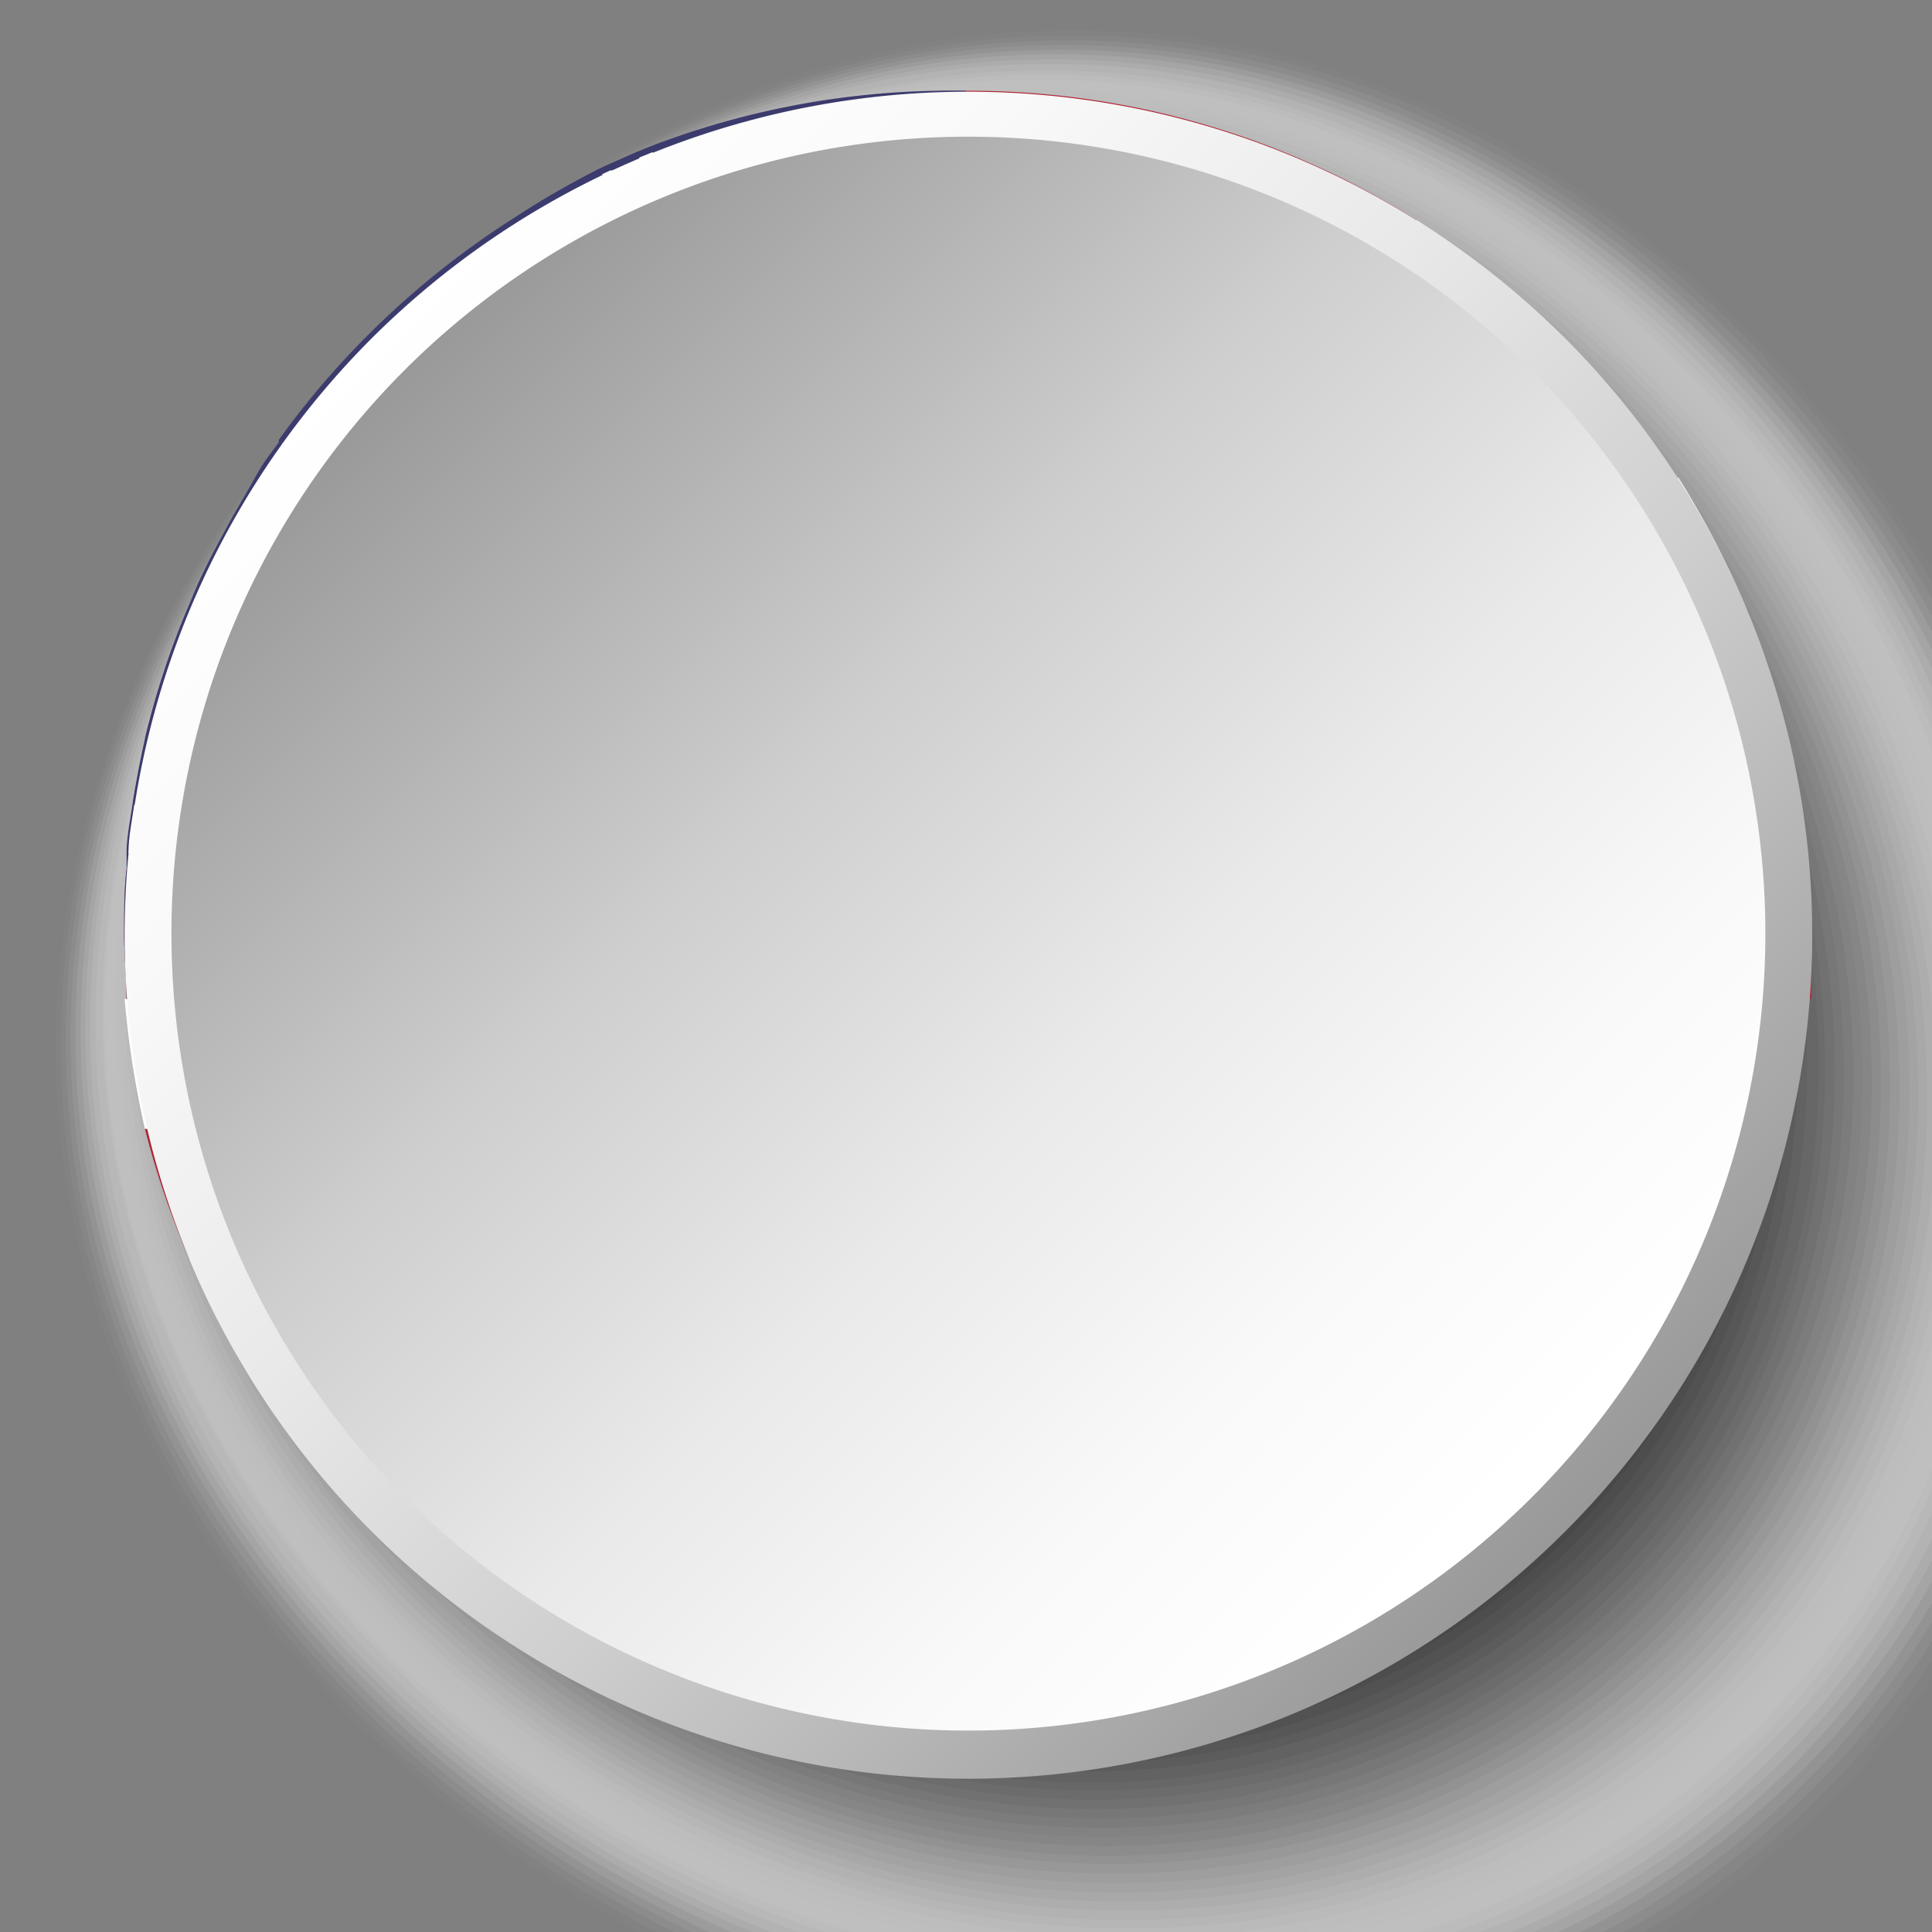 <svg xmlns="http://www.w3.org/2000/svg" xmlns:xlink="http://www.w3.org/1999/xlink" viewBox="0 0 40 40"><rect x="0" y="0" width="40" height="40" fill="#808080" stroke="none"/><defs><style>.cls-1{isolation:isolate;}.cls-2{mix-blend-mode:multiply;}.cls-3,.cls-54{fill:#fff;}.cls-3{opacity:0;}.cls-4{fill:#fafafa;opacity:0.02;}.cls-5{fill:#f5f5f5;opacity:0.04;}.cls-6{fill:#f0f0f0;opacity:0.06;}.cls-7{fill:#ebebeb;opacity:0.08;}.cls-8{fill:#e6e6e6;opacity:0.1;}.cls-9{fill:#e1e1e1;opacity:0.12;}.cls-10{fill:#dcdcdc;opacity:0.14;}.cls-11{fill:#d7d7d7;opacity:0.16;}.cls-12{fill:#d2d2d2;opacity:0.18;}.cls-13{fill:#cdcdcd;opacity:0.2;}.cls-14{fill:#c8c8c8;opacity:0.22;}.cls-15{fill:#c3c3c3;opacity:0.24;}.cls-16{fill:#bebebe;opacity:0.25;}.cls-17{fill:#b9b9b9;opacity:0.27;}.cls-18{fill:#b4b4b4;opacity:0.29;}.cls-19{fill:#afafaf;opacity:0.31;}.cls-20{fill:#aaa;opacity:0.33;}.cls-21{fill:#a5a5a5;opacity:0.35;}.cls-22{fill:#a0a0a0;opacity:0.37;}.cls-23{fill:#9b9b9b;opacity:0.39;}.cls-24{fill:#969696;opacity:0.41;}.cls-25{fill:#919191;opacity:0.43;}.cls-26{fill:#8c8c8c;opacity:0.45;}.cls-27{fill:#878787;opacity:0.47;}.cls-28{fill:#828282;opacity:0.49;}.cls-29{fill:#7d7d7d;opacity:0.51;}.cls-30{fill:#787878;opacity:0.53;}.cls-31{fill:#737373;opacity:0.55;}.cls-32{fill:#6e6e6e;opacity:0.57;}.cls-33{fill:#696969;opacity:0.59;}.cls-34{fill:#646464;opacity:0.61;}.cls-35{fill:#5f5f5f;opacity:0.63;}.cls-36{fill:#5a5a5a;opacity:0.65;}.cls-37{fill:#555;opacity:0.67;}.cls-38{fill:#505050;opacity:0.69;}.cls-39{fill:#4b4b4b;opacity:0.71;}.cls-40{fill:#464646;opacity:0.73;}.cls-41{fill:#414141;opacity:0.75;}.cls-42{fill:#3c3c3c;opacity:0.76;}.cls-43{fill:#373737;opacity:0.78;}.cls-44{fill:#323232;opacity:0.8;}.cls-45{fill:#2d2d2d;opacity:0.82;}.cls-46{fill:#282828;opacity:0.84;}.cls-47{fill:#232323;opacity:0.86;}.cls-48{fill:#1e1e1e;opacity:0.88;}.cls-49{fill:#191919;opacity:0.9;}.cls-50{fill:#141414;opacity:0.92;}.cls-51{fill:#0f0f0f;opacity:0.94;}.cls-52{fill:#0a0a0a;opacity:0.96;}.cls-53{fill:#050505;opacity:0.98;}.cls-55{fill:#b12233;}.cls-56{fill:#3c3b6d;}.cls-57{fill:url(#linear-gradient);}.cls-58{fill:url(#linear-gradient-2);}</style><linearGradient id="linear-gradient" x1="352.15" y1="250.56" x2="387.08" y2="250.56" gradientTransform="translate(104.23 457.86) rotate(-135)" gradientUnits="userSpaceOnUse"><stop offset="0" stop-color="#999"/><stop offset="0.1" stop-color="#a8a8a8"/><stop offset="0.36" stop-color="#cecece"/><stop offset="0.61" stop-color="#e9e9e9"/><stop offset="0.83" stop-color="#f9f9f9"/><stop offset="1" stop-color="#fff"/></linearGradient><linearGradient id="linear-gradient-2" x1="-153.06" y1="-40.37" x2="-130.04" y2="-17.35" gradientTransform="translate(161.41 48)" xlink:href="#linear-gradient"/></defs><g class="cls-1"><g id="katman_1" data-name="katman 1"><g class="cls-2"><path class="cls-3" d="M36.27,6.71c9,9,9.74,22.76,1.74,30.76s-21.8,7.22-30.76-1.74S-.39,15.08,7.61,7.08,27.31-2.25,36.27,6.71Z"/><path class="cls-4" d="M36.13,6.78c8.89,8.9,9.67,22.6,1.73,30.54S16.21,44.49,7.32,35.6-.29,15.06,7.65,7.12,27.23-2.11,36.13,6.78Z"/><path class="cls-5" d="M36,6.85c8.83,8.84,9.6,22.44,1.71,30.32S16.22,44.29,7.39,35.46-.2,15,7.69,7.16,27.16-2,36,6.85Z"/><path class="cls-6" d="M35.85,6.92c8.77,8.77,9.53,22.27,1.7,30.1s-21.33,7.06-30.09-1.7S-.1,15,7.73,7.2,27.08-1.84,35.85,6.92Z"/><path class="cls-7" d="M35.71,7c8.7,8.71,9.46,22.11,1.69,29.88s-21.17,7-29.87-1.69S0,15,7.77,7.24,27-1.71,35.71,7Z"/><path class="cls-8" d="M35.57,7.06C44.21,15.7,45,29,37.25,36.72s-21,7-29.65-1.68S.1,15,7.82,7.28,26.93-1.57,35.57,7.06Z"/><path class="cls-9" d="M35.43,7.13C44,15.71,44.75,28.91,37.1,36.57S16.24,43.47,7.67,34.9.2,15,7.86,7.32,26.86-1.44,35.43,7.13Z"/><path class="cls-10" d="M35.29,7.21c8.51,8.5,9.25,21.61,1.66,29.2s-20.7,6.86-29.21-1.65S.3,15,7.9,7.37,26.79-1.3,35.29,7.21Z"/><path class="cls-11" d="M35.16,7.28c8.44,8.44,9.18,21.44,1.64,29s-20.55,6.81-29-1.64S.4,15,7.94,7.41,26.71-1.17,35.16,7.28Z"/><path class="cls-12" d="M35,7.35c8.38,8.37,9.11,21.28,1.62,28.76S16.26,42.86,7.88,34.48.5,14.93,8,7.45,26.64-1,35,7.35Z"/><path class="cls-13" d="M34.88,7.42c8.31,8.31,9,21.12,1.61,28.54S16.26,42.66,8,34.35.6,14.92,8,7.49,26.56-.9,34.88,7.42Z"/><path class="cls-14" d="M34.74,7.49c8.25,8.25,9,21,1.6,28.32S16.27,42.46,8,34.21.7,14.9,8.06,7.53,26.49-.76,34.74,7.49Z"/><path class="cls-15" d="M34.6,7.56c8.19,8.18,8.9,20.79,1.59,28.1s-19.92,6.59-28.1-1.59S.8,14.88,8.11,7.57,26.41-.63,34.6,7.56Z"/><path class="cls-16" d="M34.46,7.63c8.12,8.12,8.83,20.62,1.58,27.88S16.28,42.05,8.16,33.93.9,14.87,8.15,7.62,26.34-.5,34.46,7.63Z"/><path class="cls-17" d="M34.32,7.7c8.06,8.05,8.76,20.46,1.57,27.66s-19.6,6.49-27.66-1.57S1,14.85,8.19,7.66,26.27-.36,34.32,7.7Z"/><path class="cls-18" d="M34.18,7.77c8,8,8.69,20.3,1.56,27.43S16.29,41.64,8.3,33.65,1.09,14.84,8.23,7.7,26.19-.23,34.18,7.77Z"/><path class="cls-19" d="M34,7.84C42,15.76,42.66,28,35.58,35.05S16.3,41.44,8.37,33.51,1.19,14.82,8.27,7.74,26.12-.09,34,7.84Z"/><path class="cls-20" d="M33.91,7.91c7.86,7.86,8.54,20,1.52,27s-19.13,6.34-27-1.53S1.29,14.8,8.31,7.78,26,0,33.91,7.91Z"/><path class="cls-21" d="M33.77,8c7.8,7.8,8.48,19.81,1.51,26.77S16.31,41,8.51,33.23,1.39,14.79,8.36,7.82,26,.18,33.77,8Z"/><path class="cls-22" d="M33.63,8.05c7.73,7.73,8.41,19.64,1.5,26.55S16.31,40.83,8.58,33.1,1.49,14.77,8.4,7.86,25.89.31,33.63,8.05Z"/><path class="cls-23" d="M33.49,8.12C41.16,15.79,41.83,27.6,35,34.45S16.32,40.63,8.65,33s-7.06-18.21-.21-25S25.82.45,33.49,8.12Z"/><path class="cls-24" d="M33.35,8.19C41,15.79,41.62,27.5,34.83,34.3s-18.5,6.12-26.11-1.48S1.69,14.74,8.48,8,25.75.58,33.35,8.19Z"/><path class="cls-25" d="M33.21,8.26c7.54,7.54,8.2,19.15,1.47,25.88S16.33,40.22,8.79,32.68s-7-18-.27-24.69S25.67.72,33.21,8.26Z"/><path class="cls-26" d="M33.07,8.33c7.48,7.47,8.13,19,1.45,25.66S16.34,40,8.86,32.54,1.89,14.71,8.56,8,25.6.85,33.07,8.33Z"/><path class="cls-27" d="M32.93,8.4c7.42,7.41,8.06,18.82,1.44,25.44s-18,6-25.44-1.44S2,14.69,8.6,8.07,25.52,1,32.93,8.4Z"/><path class="cls-28" d="M32.79,8.47c7.35,7.35,8,18.66,1.43,25.22S16.35,39.61,9,32.26,2.09,14.67,8.65,8.11,25.45,1.12,32.79,8.47Z"/><path class="cls-29" d="M32.66,8.54c7.28,7.28,7.91,18.5,1.41,25s-17.72,5.87-25-1.42-6.88-17.46-.38-24S25.37,1.26,32.66,8.54Z"/><path class="cls-30" d="M32.52,8.61c7.22,7.22,7.84,18.33,1.4,24.78S16.36,39.2,9.14,32,2.28,14.64,8.73,8.2,25.3,1.39,32.52,8.61Z"/><path class="cls-31" d="M32.38,8.68c7.15,7.15,7.77,18.17,1.39,24.56S16.36,39,9.21,31.85,2.38,14.63,8.77,8.24,25.23,1.53,32.38,8.68Z"/><path class="cls-32" d="M32.24,8.75c7.09,7.09,7.71,18,1.38,24.33S16.37,38.8,9.28,31.71s-6.8-17.1-.47-23.43S25.15,1.66,32.24,8.75Z"/><path class="cls-33" d="M32.1,8.82c7,7,7.64,17.84,1.37,24.11S16.38,38.59,9.35,31.57s-6.77-17-.5-23.25S25.08,1.8,32.1,8.82Z"/><path class="cls-34" d="M32,8.89c7,7,7.57,17.68,1.35,23.89S16.38,38.39,9.42,31.43,2.68,14.58,8.9,8.36,25,1.93,32,8.89Z"/><path class="cls-35" d="M31.82,9c6.9,6.9,7.5,17.51,1.34,23.67S16.39,38.19,9.49,31.29,2.78,14.56,8.94,8.4,24.93,2.07,31.82,9Z"/><path class="cls-36" d="M31.68,9c6.84,6.83,7.43,17.35,1.33,23.45S16.39,38,9.56,31.15,2.88,14.55,9,8.45,24.85,2.2,31.68,9Z"/><path class="cls-37" d="M31.55,9.1c6.76,6.77,7.35,17.19,1.31,23.23S16.4,37.78,9.63,31,3,14.53,9,8.49,24.78,2.34,31.55,9.1Z"/><path class="cls-38" d="M31.41,9.17c6.7,6.7,7.28,17,1.3,23s-16.31,5.4-23-1.31S3.08,14.51,9.06,8.53,24.71,2.47,31.41,9.17Z"/><path class="cls-39" d="M31.27,9.24C37.9,15.88,38.48,26.1,32.56,32S16.41,37.37,9.77,30.74,3.18,14.5,9.1,8.57,24.63,2.6,31.27,9.24Z"/><path class="cls-40" d="M31.13,9.31C37.7,15.88,38.27,26,32.41,31.87s-16,5.3-22.57-1.27-6.56-16.12-.7-22S24.56,2.74,31.13,9.31Z"/><path class="cls-41" d="M31,9.38c6.51,6.51,7.07,16.53,1.26,22.34S16.42,37,9.91,30.46s-6.53-16-.72-21.81S24.48,2.87,31,9.38Z"/><path class="cls-42" d="M30.85,9.45c6.44,6.45,7,16.37,1.25,22.12S16.43,36.76,10,30.32,3.47,14.45,9.23,8.7,24.41,3,30.85,9.45Z"/><path class="cls-43" d="M30.71,9.52c6.38,6.38,6.94,16.2,1.24,21.9s-15.52,5.14-21.9-1.24S3.57,14.43,9.27,8.74,24.33,3.14,30.71,9.52Z"/><path class="cls-44" d="M30.57,9.59c6.32,6.32,6.87,16,1.23,21.68S16.44,36.36,10.12,30,3.67,14.42,9.31,8.78,24.26,3.28,30.57,9.59Z"/><path class="cls-45" d="M30.43,9.66c6.25,6.25,6.8,15.88,1.22,21.46s-15.21,5-21.46-1.22S3.77,14.4,9.35,8.82,24.19,3.41,30.43,9.66Z"/><path class="cls-46" d="M30.3,9.73C36.48,15.92,37,25.44,31.5,31s-15,5-21.23-1.21-6.4-15.38-.88-20.9S24.11,3.55,30.3,9.73Z"/><path class="cls-47" d="M30.16,9.8c6.12,6.12,6.65,15.55,1.19,21s-14.89,4.94-21-1.18S4,14.37,9.44,8.9,24,3.68,30.16,9.8Z"/><path class="cls-48" d="M30,9.87c6.05,6.06,6.58,15.39,1.17,20.79s-14.73,4.88-20.78-1.17S4.07,14.35,9.48,8.94,24,3.82,30,9.87Z"/><path class="cls-49" d="M29.88,9.94c6,6,6.51,15.22,1.16,20.57s-14.57,4.83-20.56-1.16-6.31-15-1-20.36S23.89,4,29.88,9.94Z"/><path class="cls-50" d="M29.74,10c5.93,5.93,6.44,15.06,1.15,20.35s-14.42,4.78-20.34-1.15S4.27,14.32,9.56,9,23.81,4.09,29.74,10Z"/><path class="cls-51" d="M29.6,10.08C35.46,16,36,25,30.74,30.21s-14.26,4.72-20.12-1.14-6.25-14.77-1-20S23.74,4.22,29.6,10.08Z"/><path class="cls-52" d="M29.46,10.15c5.8,5.8,6.31,14.73,1.13,19.91s-14.11,4.67-19.9-1.13-6.22-14.64-1-19.82S23.67,4.36,29.46,10.15Z"/><path class="cls-53" d="M29.32,10.22c5.74,5.74,6.24,14.57,1.12,19.69s-14,4.61-19.68-1.12S4.57,14.27,9.68,9.15,23.59,4.49,29.32,10.22Z"/><path d="M29.19,10.3c5.66,5.66,6.16,14.39,1.1,19.45s-13.79,4.57-19.46-1.1S4.66,14.26,9.73,9.19,23.52,4.63,29.19,10.3Z"/></g><path class="cls-54" d="M36.16,26.06a17.53,17.53,0,0,1-1.41,2.68H5.33a16.69,16.69,0,0,1-1.41-2.68Z"/><path class="cls-55" d="M37,23.37a17.59,17.59,0,0,1-.87,2.69H3.92A17.63,17.63,0,0,1,3,23.37Z"/><path class="cls-54" d="M37.45,20.68A17,17,0,0,1,37,23.37H3a19.59,19.59,0,0,1-.42-2.69Z"/><path class="cls-55" d="M34.75,28.74a17.32,17.32,0,0,1-2.12,2.69H7.45a17.32,17.32,0,0,1-2.12-2.69Z"/><path class="cls-55" d="M29.34,34.11a17.42,17.42,0,0,1-18.6,0Z"/><path class="cls-54" d="M32.63,31.43a17.3,17.3,0,0,1-3.29,2.68H10.74a17.3,17.3,0,0,1-3.29-2.68Z"/><path class="cls-54" d="M32.63,7.25H7.45a17.74,17.74,0,0,1,3.29-2.69H29.33A17.81,17.81,0,0,1,32.63,7.25Z"/><path class="cls-55" d="M29.33,4.56H10.74a18.17,18.17,0,0,1,1.73-1l.17-.08.61-.27.27-.11A17.29,17.29,0,0,1,20,1.88h0A17.34,17.34,0,0,1,29.33,4.56Z"/><path class="cls-55" d="M34.75,9.93H5.33c.15-.24.31-.47.48-.71l0-.05a17.32,17.32,0,0,1,1.6-1.92H32.63A17.72,17.72,0,0,1,34.75,9.93Z"/><path class="cls-55" d="M37,15.31H3a17.27,17.27,0,0,1,.88-2.69H36.16A17.25,17.25,0,0,1,37,15.31Z"/><path class="cls-54" d="M36.16,12.62H3.92l.22-.52c.19-.41.4-.81.62-1.21s.37-.64.57-1H34.75A17.64,17.64,0,0,1,36.16,12.62Z"/><path class="cls-54" d="M37.45,18H2.62c0-.12,0-.23,0-.34,0-.33.07-.65.12-1s.16-.92.26-1.37H37A17,17,0,0,1,37.45,18Z"/><path class="cls-55" d="M37.5,19.34c0,.45,0,.9,0,1.34H2.62c0-.44-.05-.89-.05-1.34s0-.9.05-1.34H37.45C37.48,18.44,37.5,18.88,37.5,19.34Z"/><path class="cls-56" d="M20,1.88v18.8H2.62c0-.44-.05-.89-.05-1.34s0-.9.05-1.34c0-.12,0-.23,0-.34,0-.33.07-.65.12-1s.16-.92.26-1.37a17.27,17.27,0,0,1,.88-2.69l.22-.52c.19-.41.4-.81.62-1.21s.37-.64.57-1,.31-.47.48-.71l0-.05a17.32,17.32,0,0,1,1.6-1.92,17.74,17.74,0,0,1,3.29-2.69,18.17,18.17,0,0,1,1.73-1l.17-.08.61-.27.27-.11A17.29,17.29,0,0,1,20,1.88Z"/><polygon class="cls-54" points="17.83 2.77 18.07 3.52 18.87 3.52 18.22 3.99 18.47 4.75 17.83 4.28 17.18 4.75 17.43 3.99 16.79 3.52 17.58 3.52 17.83 2.77"/><path class="cls-54" d="M14,4.56l.06.19-.26-.19-.39-.28L13,4.56l-.26.19.06-.19L13,4l-.54-.39.17-.08h.52l.09-.27.27-.11.13.38h.79L13.8,4Z"/><polygon class="cls-54" points="17.83 6.53 18.07 7.29 18.87 7.29 18.22 7.75 18.47 8.51 17.83 8.04 17.18 8.51 17.43 7.75 16.79 7.29 17.58 7.29 17.83 6.53"/><polygon class="cls-54" points="13.4 6.53 13.65 7.29 14.45 7.29 13.8 7.75 14.05 8.51 13.4 8.04 12.76 8.51 13.01 7.75 12.36 7.29 13.16 7.29 13.4 6.53"/><polygon class="cls-54" points="8.98 6.53 9.23 7.29 10.02 7.29 9.38 7.75 9.63 8.51 8.98 8.04 8.34 8.51 8.59 7.75 7.94 7.29 8.74 7.29 8.98 6.53"/><polygon class="cls-54" points="17.83 10.29 18.07 11.04 18.87 11.04 18.22 11.51 18.47 12.27 17.83 11.8 17.18 12.27 17.43 11.51 16.79 11.04 17.58 11.04 17.83 10.29"/><polygon class="cls-54" points="13.4 10.29 13.65 11.04 14.45 11.04 13.8 11.51 14.05 12.27 13.4 11.8 12.76 12.27 13.01 11.51 12.36 11.04 13.16 11.04 13.4 10.29"/><polygon class="cls-54" points="8.98 10.29 9.23 11.04 10.02 11.04 9.38 11.51 9.63 12.27 8.98 11.8 8.34 12.27 8.59 11.51 7.94 11.04 8.74 11.04 8.98 10.29"/><path class="cls-54" d="M5,11.51l.24.76-.64-.47-.42.3c.19-.41.4-.81.62-1.21l0,.15H5.6Z"/><polygon class="cls-54" points="17.83 14.05 18.07 14.8 18.87 14.8 18.22 15.27 18.47 16.03 17.83 15.56 17.18 16.03 17.43 15.27 16.79 14.8 17.58 14.8 17.83 14.05"/><polygon class="cls-54" points="13.4 14.05 13.65 14.8 14.45 14.8 13.8 15.27 14.05 16.03 13.4 15.56 12.76 16.03 13.01 15.27 12.36 14.8 13.16 14.8 13.4 14.05"/><polygon class="cls-54" points="8.98 14.05 9.23 14.8 10.02 14.8 9.38 15.27 9.63 16.03 8.98 15.56 8.34 16.03 8.59 15.27 7.94 14.8 8.74 14.8 8.98 14.05"/><polygon class="cls-54" points="4.56 14.05 4.81 14.8 5.6 14.8 4.96 15.27 5.21 16.03 4.56 15.56 3.92 16.03 4.16 15.27 3.52 14.8 4.32 14.8 4.56 14.05"/><polygon class="cls-54" points="17.83 17.81 18.07 18.56 18.87 18.56 18.22 19.03 18.47 19.79 17.83 19.32 17.18 19.79 17.43 19.03 16.79 18.56 17.58 18.56 17.83 17.81"/><polygon class="cls-54" points="13.4 17.81 13.65 18.56 14.45 18.56 13.8 19.03 14.05 19.79 13.4 19.32 12.76 19.79 13.01 19.03 12.36 18.56 13.16 18.56 13.4 17.81"/><polygon class="cls-54" points="8.98 17.81 9.23 18.56 10.02 18.56 9.38 19.03 9.63 19.79 8.98 19.32 8.34 19.79 8.59 19.03 7.94 18.56 8.74 18.56 8.98 17.81"/><polygon class="cls-54" points="4.56 17.81 4.81 18.56 5.6 18.56 4.96 19.03 5.21 19.79 4.56 19.32 3.92 19.79 4.16 19.03 3.52 18.56 4.32 18.56 4.56 17.81"/><polygon class="cls-54" points="15.62 15.93 15.86 16.68 16.66 16.68 16.01 17.15 16.26 17.91 15.62 17.44 14.97 17.91 15.22 17.15 14.57 16.68 15.37 16.68 15.62 15.93"/><polygon class="cls-54" points="11.19 15.93 11.44 16.68 12.23 16.68 11.59 17.15 11.84 17.91 11.19 17.44 10.55 17.91 10.8 17.15 10.15 16.68 10.95 16.68 11.19 15.93"/><polygon class="cls-54" points="6.77 15.93 7.02 16.68 7.81 16.68 7.17 17.15 7.42 17.91 6.77 17.44 6.13 17.91 6.38 17.15 5.73 16.68 6.53 16.68 6.77 15.93"/><path class="cls-54" d="M2.75,17.15l.24.76-.33-.25c0-.33.07-.65.12-1h.61Z"/><polygon class="cls-54" points="15.62 12.17 15.86 12.93 16.66 12.93 16.01 13.39 16.26 14.15 15.62 13.68 14.97 14.15 15.22 13.39 14.57 12.93 15.37 12.93 15.62 12.17"/><polygon class="cls-54" points="11.19 12.17 11.44 12.93 12.23 12.93 11.59 13.39 11.84 14.15 11.19 13.68 10.55 14.15 10.8 13.39 10.15 12.93 10.95 12.93 11.19 12.17"/><polygon class="cls-54" points="6.77 12.17 7.02 12.93 7.81 12.93 7.17 13.39 7.42 14.15 6.77 13.68 6.13 14.15 6.38 13.39 5.73 12.93 6.53 12.93 6.77 12.17"/><polygon class="cls-54" points="15.62 8.41 15.86 9.16 16.66 9.16 16.01 9.63 16.26 10.39 15.62 9.92 14.97 10.39 15.22 9.63 14.57 9.16 15.37 9.16 15.62 8.41"/><polygon class="cls-54" points="11.19 8.41 11.44 9.16 12.23 9.16 11.59 9.63 11.84 10.39 11.19 9.92 10.55 10.39 10.8 9.63 10.15 9.16 10.95 9.16 11.19 8.41"/><path class="cls-54" d="M7.27,9.93l.15.46-.63-.46h0l-.62.46.15-.46.1-.3-.57-.41,0-.05h.68l.24-.76L7,9.17h.79l-.64.46Z"/><polygon class="cls-54" points="15.62 4.65 15.86 5.4 16.66 5.4 16.01 5.87 16.26 6.63 15.62 6.16 14.97 6.63 15.22 5.87 14.57 5.4 15.37 5.4 15.62 4.65"/><polygon class="cls-54" points="11.19 4.65 11.44 5.4 12.23 5.4 11.59 5.87 11.84 6.63 11.19 6.16 10.55 6.63 10.8 5.87 10.15 5.4 10.95 5.4 11.19 4.65"/><g class="cls-2"><path class="cls-57" d="M32.4,7A17.47,17.47,0,1,1,7.7,7,17.5,17.5,0,0,1,32.4,7Z"/><path class="cls-58" d="M20.05,2.83a16.5,16.5,0,1,1-16.5,16.5A16.49,16.49,0,0,1,20.05,2.83Z"/></g></g></g></svg>